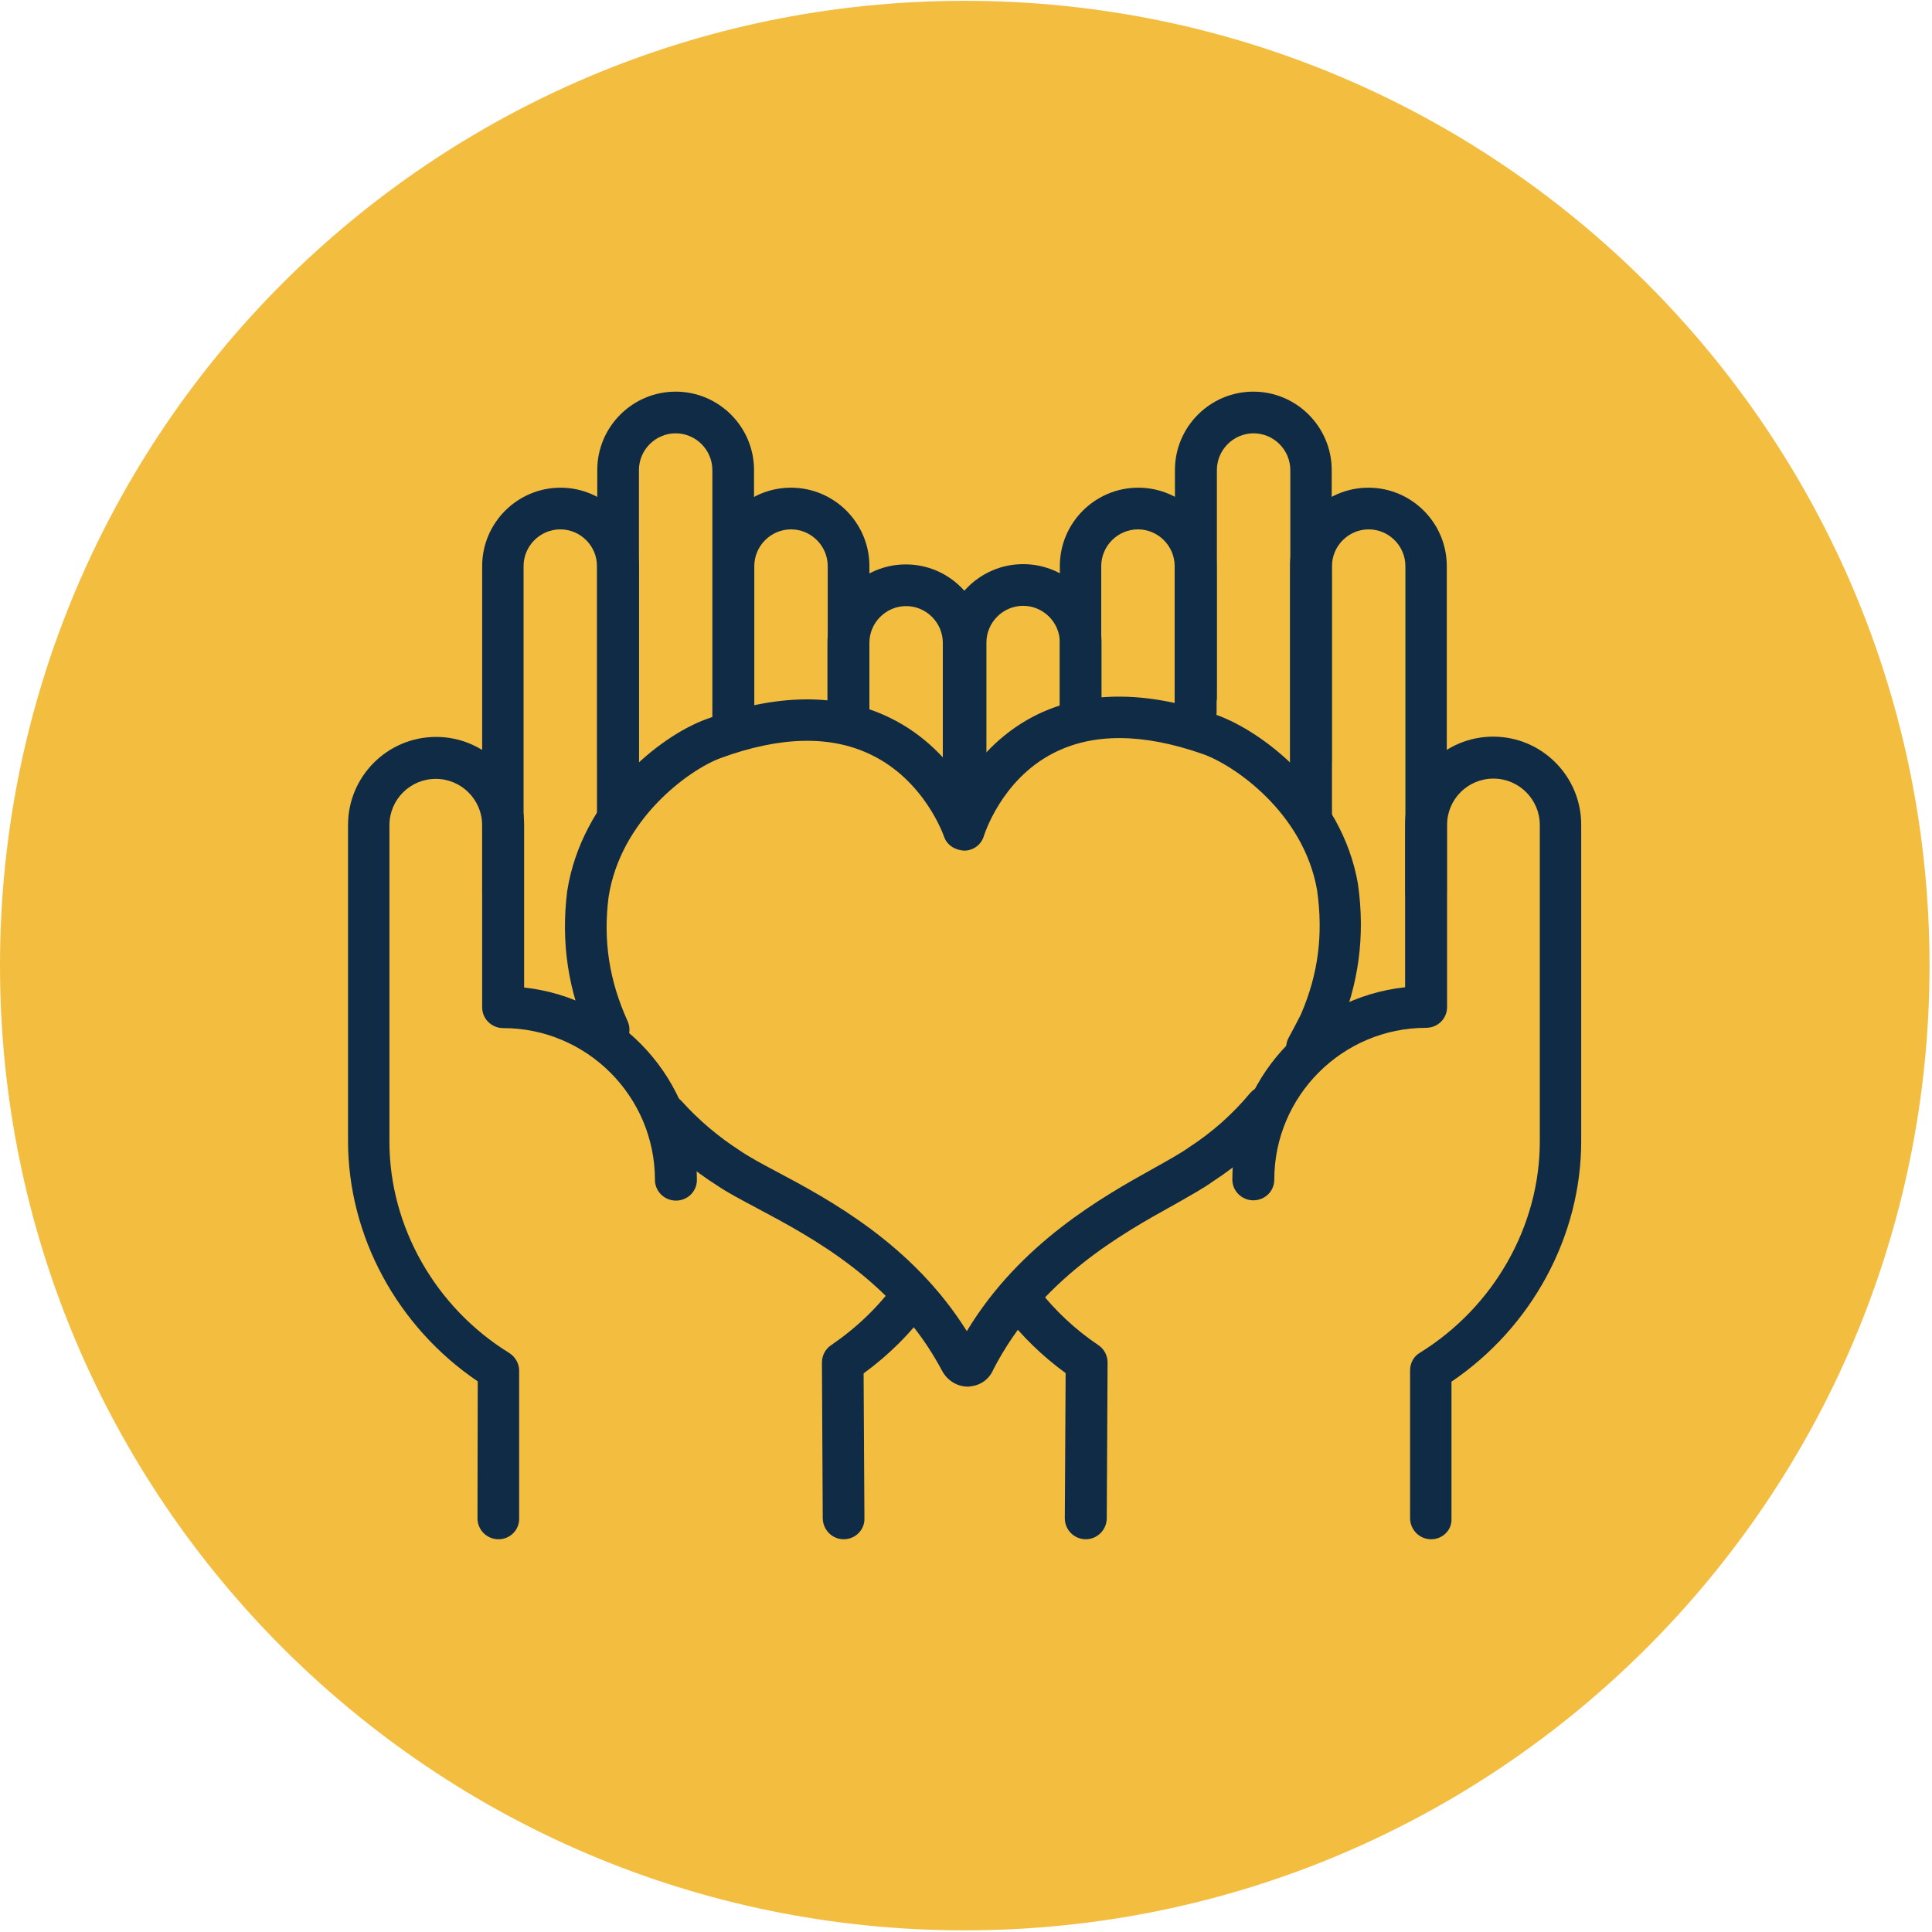 <svg xmlns="http://www.w3.org/2000/svg" xmlns:xlink="http://www.w3.org/1999/xlink" id="Layer_1" x="0px" y="0px" viewBox="0 0 700 700" style="enable-background:new 0 0 700 700;" xml:space="preserve"><style type="text/css">	.st0{clip-path:url(#SVGID_00000002349329912595966240000008454444990334583425_);fill:#F3BD40;}	.st1{clip-path:url(#SVGID_00000114759845041563995720000008704704742242536636_);fill:#0F2B46;}	.st2{clip-path:url(#SVGID_00000044178147714977772080000003445534838347952522_);fill:#0F2B46;}	.st3{clip-path:url(#SVGID_00000139984912462786537370000008430619828022966670_);fill:#0F2B46;}	.st4{clip-path:url(#SVGID_00000021083555724877719510000005478514979956844451_);fill:#0F2B46;}	.st5{clip-path:url(#SVGID_00000176739859102020063640000017933198337218430363_);fill:#0F2B46;}	.st6{clip-path:url(#SVGID_00000091732810606128373160000005102224723585140921_);fill:#F3BD40;}	.st7{clip-path:url(#SVGID_00000179607288642306801160000006215350887104284066_);fill:#0F2B46;}	.st8{clip-path:url(#SVGID_00000049930362252082820170000013876844376511867839_);fill:#0F2B46;}	.st9{clip-path:url(#SVGID_00000041273991137951738620000015460812530196925625_);fill:#0F2B46;}	.st10{clip-path:url(#SVGID_00000046337740520063029520000012327493521652111548_);fill:#0F2B46;}	.st11{clip-path:url(#SVGID_00000155111527842291254030000004950951228958243993_);fill:#0F2B46;}	.st12{clip-path:url(#SVGID_00000147907663512190899160000015070834868495988899_);fill:#0F2B46;}	.st13{clip-path:url(#SVGID_00000014614688394032085220000012987195539674293142_);fill:#0F2B46;}	.st14{clip-path:url(#SVGID_00000101072234482824396260000017066826437698987160_);fill:#0F2B46;}	.st15{clip-path:url(#SVGID_00000076604887830316854040000001611468404501359551_);fill:#0F2B46;}	.st16{clip-path:url(#SVGID_00000069381810854586795680000002110344085568166558_);fill:#0F2B46;}	.st17{clip-path:url(#SVGID_00000032637294320061894150000002708715802683479982_);fill:#0F2B46;}	.st18{clip-path:url(#SVGID_00000039093311829019226160000014260058706360533933_);fill:#0F2B46;}	.st19{clip-path:url(#SVGID_00000166668733709355793030000017624661635233073564_);fill:#0F2B46;}	.st20{clip-path:url(#SVGID_00000016064041712183539560000016803688602030407569_);fill:#0F2B46;}</style><g>	<g>		<defs>			<rect id="SVGID_1_" y="952" width="48" height="48"></rect>		</defs>		<clipPath id="SVGID_00000075845034910602812140000015623477293592249272_">			<use xlink:href="#SVGID_1_" style="overflow:visible;"></use>		</clipPath>		<path style="clip-path:url(#SVGID_00000075845034910602812140000015623477293592249272_);fill:#F3BD40;" d="M24,1000   c13.2,0,24-10.7,24-24c0-13.2-10.7-24-24-24S0,962.8,0,976C0,989.3,10.7,1000,24,1000"></path>	</g>	<g>		<defs>			<rect id="SVGID_00000145773656251500721580000004860064018488756096_" y="952" width="48" height="48"></rect>		</defs>		<clipPath id="SVGID_00000039852695601284924580000013100291112021520535_">			<use xlink:href="#SVGID_00000145773656251500721580000004860064018488756096_" style="overflow:visible;"></use>		</clipPath>		<path style="clip-path:url(#SVGID_00000039852695601284924580000013100291112021520535_);fill:#0F2B46;" d="M18.2,986.2   c-0.2,0-0.3-0.1-0.4-0.3s0-0.5,0.2-0.6l2.7-1.4c0.2-0.1,0.3-0.3,0.3-0.5c0-0.3-0.2-0.5-0.4-0.6l-2.4-1.1c-0.8-0.4-1.4-1.1-1.5-1.8   c-0.2-0.6,0-1.3,0.4-1.9l1.6-2c0.4-0.5,0.4-0.9,0.4-1.7v-0.4c0-0.3,0.2-0.5,0.5-0.4c0.3,0,0.5,0.2,0.4,0.5v0.4   c0,0.9,0,1.5-0.6,2.2l-1.6,2c-0.3,0.4-0.4,0.8-0.3,1.1c0.1,0.5,0.5,0.9,1.1,1.2L21,982c0.6,0.3,0.9,0.8,0.9,1.4   c0,0.6-0.3,1.1-0.8,1.4l-2.8,1.4C18.3,986.2,18.3,986.2,18.2,986.2"></path>	</g>	<g>		<defs>			<rect id="SVGID_00000021081232204222792130000006837040140429672851_" y="952" width="48" height="48"></rect>		</defs>		<clipPath id="SVGID_00000123407919368014757510000015406414424361388964_">			<use xlink:href="#SVGID_00000021081232204222792130000006837040140429672851_" style="overflow:visible;"></use>		</clipPath>		<path style="clip-path:url(#SVGID_00000123407919368014757510000015406414424361388964_);fill:#0F2B46;" d="M19.5,970.2   c-0.3,0-0.5-0.2-0.5-0.5V961c0-0.3,0.2-0.5,0.5-0.5s0.5,0.2,0.5,0.5v8.7C20,970,19.8,970.2,19.5,970.2"></path>	</g>	<g>		<defs>			<rect id="SVGID_00000023968204607504795760000003217966073098417558_" y="952" width="48" height="48"></rect>		</defs>		<clipPath id="SVGID_00000070090988340280793820000010535090467950529944_">			<use xlink:href="#SVGID_00000023968204607504795760000003217966073098417558_" style="overflow:visible;"></use>		</clipPath>		<path style="clip-path:url(#SVGID_00000070090988340280793820000010535090467950529944_);fill:#0F2B46;" d="M19.5,967   c-0.2,0-0.4-0.1-0.4-0.3c-0.1-0.2,0-0.5,0.3-0.6l6.3-2.2l-6.3-1.5c-0.2-0.1-0.4-0.3-0.3-0.6c0.1-0.2,0.3-0.4,0.6-0.3l7.8,1.8   c0.2,0,0.3,0.2,0.4,0.4c0,0.2-0.1,0.4-0.3,0.5l-7.8,2.8C19.6,967,19.6,967,19.5,967"></path>	</g>	<g>		<defs>			<rect id="SVGID_00000146473397221254821820000005308582252044295090_" y="952" width="48" height="48"></rect>		</defs>		<clipPath id="SVGID_00000015329831212382401980000011334417658627303082_">			<use xlink:href="#SVGID_00000146473397221254821820000005308582252044295090_" style="overflow:visible;"></use>		</clipPath>		<path style="clip-path:url(#SVGID_00000015329831212382401980000011334417658627303082_);fill:#0F2B46;" d="M31.4,987   c-0.1,0-0.3-0.1-0.4-0.2l-11.5-16.7L7.9,986.6c-0.1,0.2-0.4,0.3-0.6,0.1c-0.2-0.1-0.3-0.4-0.1-0.6l12-17c0.1-0.1,0.2-0.2,0.4-0.2   l0,0c0.2,0,0.3,0.1,0.4,0.2l11.8,17.2c0.1,0.2,0.1,0.5-0.1,0.6C31.6,986.9,31.5,987,31.4,987"></path>	</g>	<g>		<defs>			<rect id="SVGID_00000132057124120735949810000008108171821567528368_" y="952" width="48" height="48"></rect>		</defs>		<clipPath id="SVGID_00000062911534774146516210000017029187003467258256_">			<use xlink:href="#SVGID_00000132057124120735949810000008108171821567528368_" style="overflow:visible;"></use>		</clipPath>		<path style="clip-path:url(#SVGID_00000062911534774146516210000017029187003467258256_);fill:#0F2B46;" d="M40.7,985   c-0.1,0-0.2,0-0.3-0.1l-8.9-9.4l-4.6,4.3c-0.2,0.2-0.5,0.2-0.6,0c-0.2-0.2-0.2-0.5,0-0.6l4.9-4.7c0.2-0.2,0.5-0.2,0.6,0l9.2,9.8   c0.2,0.2,0.2,0.5,0,0.7C40.9,984.9,40.8,985,40.7,985"></path>	</g></g><g>	<g>		<defs>			<rect id="SVGID_00000053507555330911107260000007117805504691912072_" y="0.3" width="699.1" height="699.1"></rect>		</defs>		<clipPath id="SVGID_00000078023332585978936440000017553343645253897860_">			<use xlink:href="#SVGID_00000053507555330911107260000007117805504691912072_" style="overflow:visible;"></use>		</clipPath>		<path style="clip-path:url(#SVGID_00000078023332585978936440000017553343645253897860_);fill:#F3BD40;" d="M349.5,699.4   c193,0,349.6-156.5,349.6-349.6c0-193-156.5-349.5-349.6-349.5S0,156.8,0,349.8C0,542.9,156.5,699.4,349.5,699.4"></path>	</g>	<g>		<defs>			<rect id="SVGID_00000119839231821037785230000000263090712213692822_" y="0.3" width="699.1" height="699.1"></rect>		</defs>		<clipPath id="SVGID_00000034080333070271049260000015946686458624795535_">			<use xlink:href="#SVGID_00000119839231821037785230000000263090712213692822_" style="overflow:visible;"></use>		</clipPath>		<path style="clip-path:url(#SVGID_00000034080333070271049260000015946686458624795535_);fill:#0F2B46;" d="M305.7,557.7   c-4.2,0-7.5-3.4-7.6-7.5l-0.3-56.5c0-2.5,1.2-4.9,3.3-6.3c9.1-6.2,17-13.7,23.4-22.5c2.5-3.4,7.2-4.1,10.6-1.6s4.1,7.2,1.6,10.6   c-6.6,9-14.6,17-23.8,23.7l0.3,52.6C313.3,554.3,309.9,557.7,305.7,557.7L305.7,557.7z"></path>	</g>	<g>		<defs>			<rect id="SVGID_00000178897799914554927090000015353718122889436338_" y="0.3" width="699.1" height="699.1"></rect>		</defs>		<clipPath id="SVGID_00000028296826338152696760000003298971294588432778_">			<use xlink:href="#SVGID_00000178897799914554927090000015353718122889436338_" style="overflow:visible;"></use>		</clipPath>		<path style="clip-path:url(#SVGID_00000028296826338152696760000003298971294588432778_);fill:#0F2B46;" d="M349.2,301.4   c-4.2,0-7.6-3.4-7.6-7.5v-61c0-7.3-6-13.3-13.3-13.3s-13.3,6-13.3,13.3v24.8c0,4.2-3.4,7.6-7.6,7.6s-7.6-3.4-7.6-7.6v-24.8   c0-15.7,12.8-28.4,28.4-28.4c15.7,0,28.4,12.8,28.4,28.4v61C356.7,298,353.3,301.4,349.2,301.4"></path>	</g>	<g>		<defs>			<rect id="SVGID_00000090264465284968407480000010187142331261938862_" y="0.3" width="699.1" height="699.1"></rect>		</defs>		<clipPath id="SVGID_00000183247095714127676360000000395140444720731039_">			<use xlink:href="#SVGID_00000090264465284968407480000010187142331261938862_" style="overflow:visible;"></use>		</clipPath>		<path style="clip-path:url(#SVGID_00000183247095714127676360000000395140444720731039_);fill:#0F2B46;" d="M224,282.8   c-4.2,0-7.6-3.4-7.6-7.6V170.3c0-15.7,12.8-28.4,28.4-28.4c15.7,0,28.4,12.8,28.4,28.4v89.8c0,4.2-3.4,7.6-7.6,7.6   s-7.5-3.4-7.5-7.6v-89.8c0-7.3-6-13.3-13.3-13.3s-13.3,6-13.3,13.3v104.9C231.6,279.4,228.2,282.8,224,282.8"></path>	</g>	<g>		<defs>			<rect id="SVGID_00000071544513177159633700000007764690861019234712_" y="0.3" width="699.1" height="699.1"></rect>		</defs>		<clipPath id="SVGID_00000077293380773446099050000011590074984340907404_">			<use xlink:href="#SVGID_00000071544513177159633700000007764690861019234712_" style="overflow:visible;"></use>		</clipPath>		<path style="clip-path:url(#SVGID_00000077293380773446099050000011590074984340907404_);fill:#0F2B46;" d="M307.5,268.3   c-4.2,0-7.6-3.4-7.6-7.5v-55.7c0-7.3-6-13.3-13.3-13.3s-13.3,6-13.3,13.3V258c0,4.2-3.4,7.6-7.5,7.6c-4.2,0-7.6-3.4-7.6-7.6v-52.9   c0-15.7,12.7-28.4,28.4-28.4c15.7,0,28.4,12.8,28.4,28.4v55.7C315,264.9,311.6,268.3,307.5,268.3"></path>	</g>	<g>		<defs>			<rect id="SVGID_00000077294190822993898700000017090314135927412926_" y="0.3" width="699.1" height="699.1"></rect>		</defs>		<clipPath id="SVGID_00000139256087565869502380000009535589095222093708_">			<use xlink:href="#SVGID_00000077294190822993898700000017090314135927412926_" style="overflow:visible;"></use>		</clipPath>		<path style="clip-path:url(#SVGID_00000139256087565869502380000009535589095222093708_);fill:#0F2B46;" d="M182.3,330.8   c-4.2,0-7.6-3.4-7.6-7.6V205.1c0-15.7,12.8-28.4,28.4-28.4s28.4,12.8,28.4,28.4v90.7c0,4.2-3.4,7.6-7.6,7.6   c-4.2,0-7.6-3.4-7.6-7.6v-90.7c0-7.3-6-13.3-13.3-13.3s-13.3,6-13.3,13.3v118.1C189.9,327.4,186.5,330.8,182.3,330.8"></path>	</g>	<g>		<defs>			<rect id="SVGID_00000156571473399886016390000007616517492563587212_" y="0.3" width="699.1" height="699.1"></rect>		</defs>		<clipPath id="SVGID_00000173869566608179643640000003487913181833632916_">			<use xlink:href="#SVGID_00000156571473399886016390000007616517492563587212_" style="overflow:visible;"></use>		</clipPath>		<path style="clip-path:url(#SVGID_00000173869566608179643640000003487913181833632916_);fill:#0F2B46;" d="M393.4,557.7   L393.4,557.7c-4.2,0-7.6-3.4-7.6-7.6l0.3-52.6c-8.4-6.1-15.9-13.4-22.2-21.6c-2.6-3.3-1.9-8,1.4-10.6s8-1.9,10.6,1.4   c6.2,8,13.6,15,22.1,20.7c2.1,1.4,3.3,3.8,3.3,6.3l-0.3,56.5C400.9,554.4,397.5,557.7,393.4,557.7"></path>	</g>	<g>		<defs>			<rect id="SVGID_00000012470805830096241880000001898330088225459390_" y="0.3" width="699.1" height="699.1"></rect>		</defs>		<clipPath id="SVGID_00000163069230335827288690000008529795126855817104_">			<use xlink:href="#SVGID_00000012470805830096241880000001898330088225459390_" style="overflow:visible;"></use>		</clipPath>		<path style="clip-path:url(#SVGID_00000163069230335827288690000008529795126855817104_);fill:#0F2B46;" d="M349.9,298.1   c-4.2,0-7.6-3.4-7.6-7.6v-57.7c0-15.7,12.8-28.4,28.4-28.4c15.7,0,28.4,12.8,28.4,28.4v24.8c0,4.2-3.4,7.6-7.5,7.6   c-4.2,0-7.6-3.4-7.6-7.6v-24.8c0-7.3-6-13.3-13.3-13.3s-13.3,6-13.3,13.3v57.7C357.5,294.7,354.1,298.1,349.9,298.1"></path>	</g>	<g>		<defs>			<rect id="SVGID_00000064322949437345237800000007784173684910077065_" y="0.3" width="699.1" height="699.1"></rect>		</defs>		<clipPath id="SVGID_00000127033695894417515700000016884772446500988598_">			<use xlink:href="#SVGID_00000064322949437345237800000007784173684910077065_" style="overflow:visible;"></use>		</clipPath>		<path style="clip-path:url(#SVGID_00000127033695894417515700000016884772446500988598_);fill:#0F2B46;" d="M475.1,282.8   c-4.2,0-7.6-3.4-7.6-7.6V170.3c0-7.3-6-13.3-13.3-13.3s-13.3,6-13.3,13.3v82.2c0,4.2-3.4,7.5-7.6,7.5s-7.6-3.4-7.6-7.5v-82.2   c0-15.7,12.8-28.4,28.4-28.4c15.7,0,28.4,12.8,28.4,28.4v104.9C482.6,279.4,479.2,282.8,475.1,282.8"></path>	</g>	<g>		<defs>			<rect id="SVGID_00000147916726299245990550000006010827200986410159_" y="0.3" width="699.1" height="699.1"></rect>		</defs>		<clipPath id="SVGID_00000019648013550256924980000003477899987950498459_">			<use xlink:href="#SVGID_00000147916726299245990550000006010827200986410159_" style="overflow:visible;"></use>		</clipPath>		<path style="clip-path:url(#SVGID_00000019648013550256924980000003477899987950498459_);fill:#0F2B46;" d="M391.6,268.3   c-4.2,0-7.6-3.4-7.6-7.5v-55.7c0-15.7,12.8-28.4,28.4-28.4c15.7,0,28.4,12.8,28.4,28.4V258c0,4.2-3.4,7.6-7.6,7.6   s-7.6-3.4-7.6-7.6v-52.9c0-7.3-6-13.3-13.3-13.3s-13.3,6-13.3,13.3v55.7C399.2,264.9,395.8,268.3,391.6,268.3"></path>	</g>	<g>		<defs>			<rect id="SVGID_00000100340812687632536440000000940323099133818282_" y="0.3" width="699.1" height="699.1"></rect>		</defs>		<clipPath id="SVGID_00000137090834729704750210000004208955397439227056_">			<use xlink:href="#SVGID_00000100340812687632536440000000940323099133818282_" style="overflow:visible;"></use>		</clipPath>		<path style="clip-path:url(#SVGID_00000137090834729704750210000004208955397439227056_);fill:#0F2B46;" d="M516.8,330.8   c-4.2,0-7.6-3.4-7.6-7.6V205.1c0-7.3-6-13.3-13.3-13.3s-13.3,6-13.3,13.3v90.7c0,4.2-3.4,7.6-7.6,7.6s-7.6-3.4-7.6-7.6v-90.7   c0-15.7,12.8-28.4,28.4-28.4c15.7,0,28.4,12.8,28.4,28.4v118.1C524.3,327.4,520.9,330.8,516.8,330.8"></path>	</g>	<g>		<defs>			<rect id="SVGID_00000078746908993996016800000000804948704065687939_" y="0.3" width="699.1" height="699.1"></rect>		</defs>		<clipPath id="SVGID_00000147197641792655590000000010338776858116501685_">			<use xlink:href="#SVGID_00000078746908993996016800000000804948704065687939_" style="overflow:visible;"></use>		</clipPath>		<path style="clip-path:url(#SVGID_00000147197641792655590000000010338776858116501685_);fill:#0F2B46;" d="M354.6,489.5   c0,0,0.1,0.1,0.1,0.2C354.7,489.6,354.7,489.6,354.6,489.5 M345.8,491L345.8,491L345.8,491 M350.7,502.4c-3.9,0-7.5-2.2-9.4-5.8   c-17.2-32.4-47.2-48.3-67.1-58.9c-5.8-3.1-10.8-5.7-14.4-8.2c-8.6-5.4-16.7-12.3-24-20.3c-2.8-3.1-2.6-7.9,0.5-10.7   c3.1-2.8,7.9-2.6,10.7,0.5c6.3,7,13.5,13,21.1,17.9c3.2,2.2,7.8,4.7,13.1,7.5c18.8,10,49.3,26.2,69.1,57.9   c19.3-32,49.4-48.8,67.9-59.1c5.2-2.9,9.8-5.5,12.6-7.5c8.3-5.4,15.7-11.9,22.1-19.6c2.7-3.2,7.5-3.6,10.7-0.9s3.6,7.5,0.9,10.7   c-7.4,8.7-15.8,16.2-25.1,22.2c-3.3,2.4-8.2,5.1-13.8,8.3c-19.5,10.8-48.9,27.2-65.7,59.8c-1.4,3.4-4.6,5.8-8.4,6.1   C351.3,502.4,351,502.4,350.7,502.4"></path>	</g>	<g>		<defs>			<rect id="SVGID_00000155849177650590214070000012552273038743587457_" y="0.3" width="699.1" height="699.1"></rect>		</defs>		<clipPath id="SVGID_00000080168820640250478320000003778267620033563532_">			<use xlink:href="#SVGID_00000155849177650590214070000012552273038743587457_" style="overflow:visible;"></use>		</clipPath>		<path style="clip-path:url(#SVGID_00000080168820640250478320000003778267620033563532_);fill:#0F2B46;" d="M473.6,387.1   c-1.3,0-2.5-0.3-3.7-1c-3.7-2-5-6.6-2.9-10.3c1.5-2.8,2.8-5.2,3.8-7.2l0.6-1.2c6.2-14.4,8.1-28.8,5.8-44.9   c-4.9-28-30-45.3-41.4-49.3c-21.7-7.6-39.9-7.7-54.2-0.3c-18.9,9.7-25,29.7-25.1,29.9c-0.9,3.2-3.8,5.4-7.2,5.4   c-3.4-0.2-6.3-2.1-7.3-5.2c-0.1-0.2-6.9-20.2-26.5-29.6c-14.7-7.1-33-6.6-54.5,1.3c-11.3,4.2-36.1,22-40.5,50.3   c-2,15.8,0.2,30.2,6.9,45c1.7,3.8,0,8.3-3.8,10s-8.3,0-10-3.8c-7.8-17.2-10.4-34.7-8.1-53.3c5.3-33.9,33.6-56.2,50.3-62.3   c25.6-9.4,48-9.6,66.5-0.6c12.8,6.2,21.3,15.7,26.6,23.7c5-8.1,13.1-17.6,25.5-24.1c18.2-9.4,40.5-9.6,66.3-0.6   c16.7,5.9,45.5,27.7,51.3,61.2c2.7,18.9,0.3,36.4-7.1,53.7l-0.8,1.6c-1.1,2.1-2.4,4.7-4.1,7.6   C478.8,385.7,476.2,387.1,473.6,387.1"></path>	</g>	<g>		<defs>			<rect id="SVGID_00000174574039299746976280000013024085483279262391_" y="0.3" width="699.1" height="699.1"></rect>		</defs>		<clipPath id="SVGID_00000161596473600451071240000011533223089463666339_">			<use xlink:href="#SVGID_00000174574039299746976280000013024085483279262391_" style="overflow:visible;"></use>		</clipPath>		<path style="clip-path:url(#SVGID_00000161596473600451071240000011533223089463666339_);fill:#0F2B46;" d="M180.6,557.7   L180.6,557.7c-4.2,0-7.6-3.4-7.6-7.6l0.1-49.6c-29.1-19.7-47-52.6-47-87.1V298.9c0-17.6,14.3-31.9,31.9-31.9s31.9,14.3,31.9,31.9   v58.9c35.1,3.8,62.6,33.6,62.6,69.7c0,4.2-3.4,7.5-7.6,7.5c-4.2,0-7.6-3.4-7.6-7.5c0-30.3-24.7-55-55-55c-4.2,0-7.6-3.4-7.6-7.5   v-66c0-9.2-7.5-16.8-16.8-16.8s-16.8,7.5-16.8,16.8v114.7c0,30.6,16.6,60,43.4,76.5c2.2,1.4,3.6,3.8,3.6,6.4v53.7   C188.1,554.4,184.8,557.7,180.6,557.7"></path>	</g>	<g>		<defs>			<rect id="SVGID_00000078014895471566938380000017521559404160635323_" y="0.3" width="699.1" height="699.1"></rect>		</defs>		<clipPath id="SVGID_00000180334669787474772060000016622544710116532909_">			<use xlink:href="#SVGID_00000078014895471566938380000017521559404160635323_" style="overflow:visible;"></use>		</clipPath>		<path style="clip-path:url(#SVGID_00000180334669787474772060000016622544710116532909_);fill:#0F2B46;" d="M518.5,557.7   c-4.2,0-7.5-3.4-7.6-7.5v-53.7c0-2.6,1.3-5.1,3.6-6.4c26.8-16.6,43.4-45.9,43.4-76.5V298.9c0-9.2-7.5-16.8-16.8-16.8   s-16.8,7.5-16.8,16.8v66c0,4.2-3.4,7.5-7.6,7.5c-30.3,0-55,24.7-55,55c0,4.2-3.4,7.5-7.6,7.5s-7.6-3.4-7.6-7.5   c0-36.1,27.4-65.9,62.6-69.7v-58.9c0-17.6,14.3-31.9,31.9-31.9s31.9,14.3,31.9,31.9v114.7c0,34.4-17.9,67.4-47,87.1v49.6   C526.1,554.4,522.7,557.7,518.5,557.7z"></path>	</g></g></svg>
